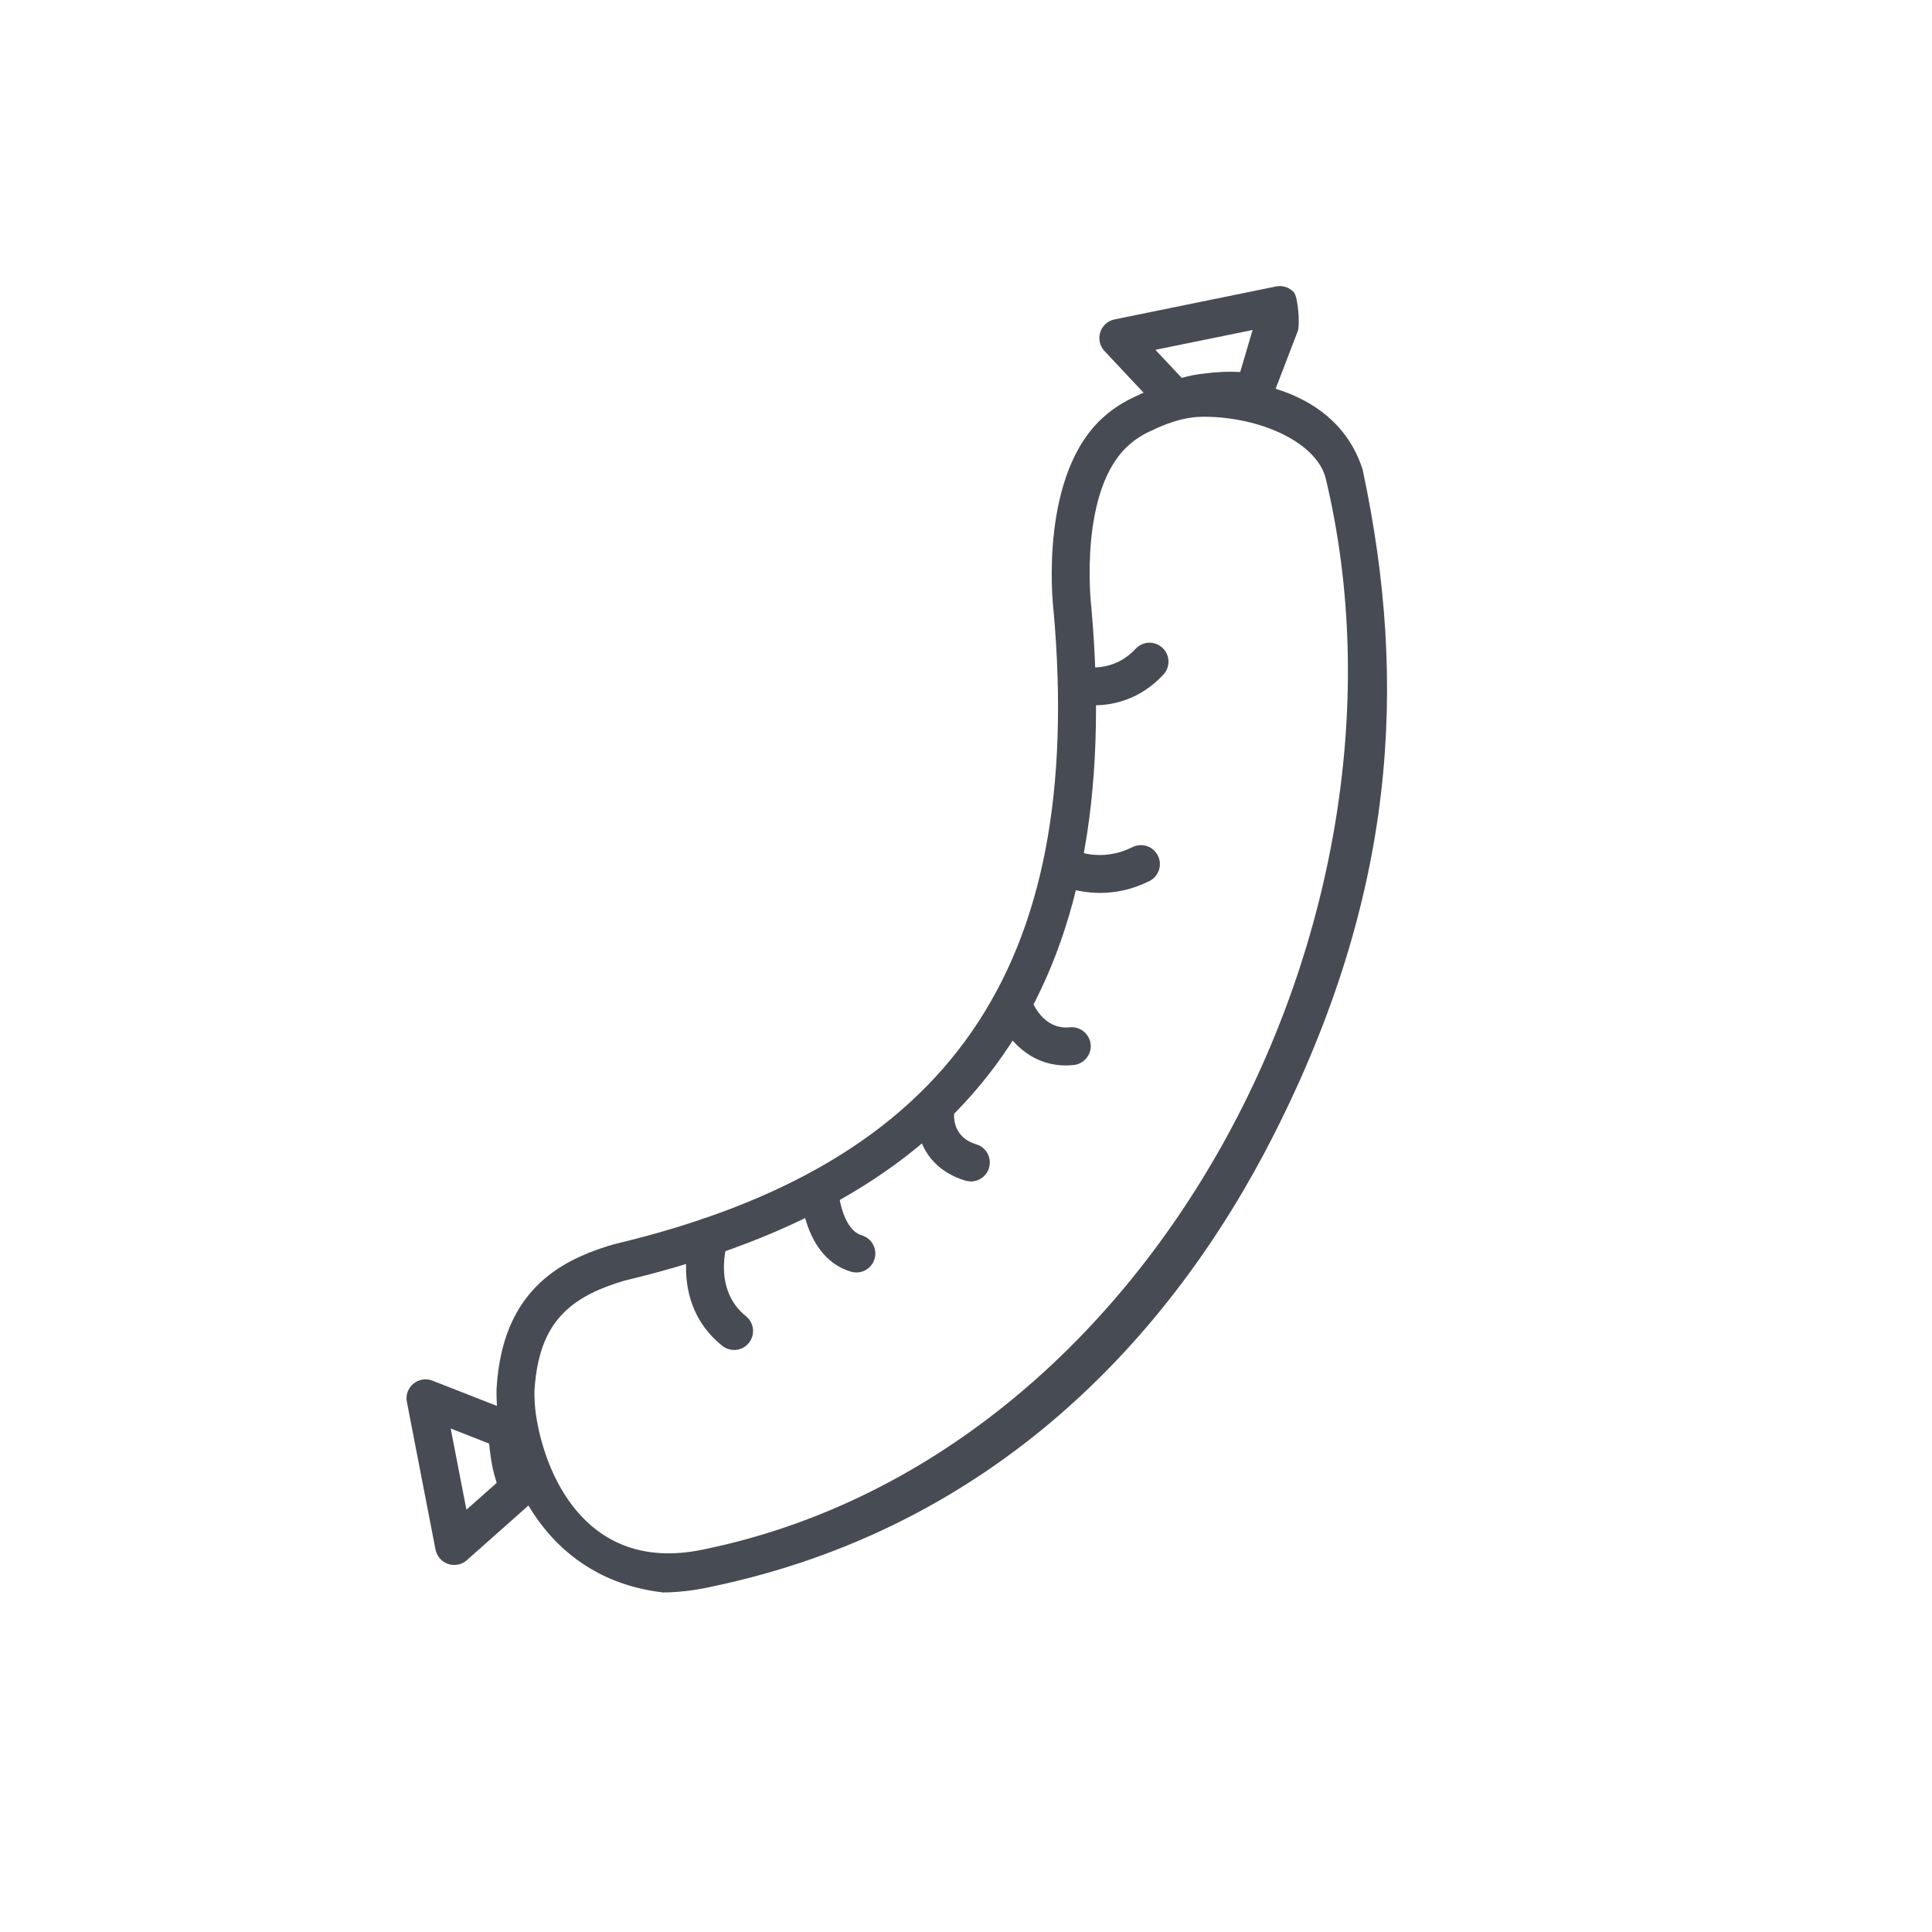 <?xml version="1.0" encoding="UTF-8"?><svg id="Layer_1" xmlns="http://www.w3.org/2000/svg" viewBox="0 0 400 400"><defs><style>.cls-1{fill:#474b54;stroke-width:0px;}</style></defs><path class="cls-1" d="m242.3,86.51c-.6-.2-1.16-.54-1.61-1.03-4.78-5.05-11.95-12.75-12.03-12.82-.97-1.04-1.3-2.52-.86-3.88s1.56-2.37,2.96-2.65l33.42-6.82c1.36-.28,2.75.17,3.68,1.19.93,1.02,1.26,6.63.87,7.95l-5.36,13.95c-.57,1.93-2.5,3.12-4.48,2.75-2.48-.45-5.35-.47-8.55-.04-.05,0-.09,0-.15.02-1.8.17-3.53.6-5.15,1.27-.9.37-1.87.39-2.75.09h0Zm-3.09-14.08c1.71,1.83,3.66,3.9,5.46,5.81,1.53-.44,3.11-.75,4.72-.91,2.6-.35,5.07-.44,7.38-.31l2.57-8.7-20.14,4.11Z"/><path class="cls-1" d="m137,329.66c-22.95-2.8-31.91-22.18-33.84-35.91-.26-1.89-.38-3.88-.36-5.9v-.16c.15-2.71.49-5.28,1.04-7.62,3.41-14.95,14.31-19.88,23.42-22.5.06-.02.12-.03.17-.04,69.28-16.54,97.25-56.98,90.7-131.12-.27-2.02-2.92-28.6,10.59-40.28,1.88-1.64,4.03-3,6.36-4.05,3.61-1.75,7.11-2.88,10.39-3.35,1.23-.18,2.47-.27,3.67-.27,18.01,0,29.29,7.13,32.98,18.76.02.06.03.13.04.19,9.48,44.55,6.66,87.97-18.34,137.36-21.23,41.96-58.12,81.63-116.77,93.79-.03,0-.07.02-.09.03-3.42.73-6.77,1.11-9.96,1.11h.02Zm-26.35-41.65c-.02,1.61.08,3.17.28,4.65,1.72,12.25,10.25,33.08,34.32,28.22,93.85-18.96,150.89-131.28,129.24-221.77-1.74-7.31-13.23-12.83-25.36-12.83-.82,0-1.68.06-2.55.19-2.5.35-5.23,1.25-8.13,2.67-.04.02-.09.04-.13.06-1.65.73-3.15,1.68-4.47,2.83-10.65,9.21-7.96,33.15-7.94,33.35,0,.07.02.14.03.21,3.53,39.77-2.46,70.15-18.31,92.89-15.73,22.55-41.34,37.81-78.29,46.65-10.68,3.1-15.85,7.94-17.85,16.68-.43,1.89-.72,3.98-.84,6.21h0Z"/><path class="cls-1" d="m94.98,323.89c-.72.18-1.49.16-2.21-.09-1.34-.45-2.32-1.59-2.6-2.97l-5.93-30.58c-.28-1.41.24-2.85,1.34-3.76,1.1-.92,2.61-1.17,3.95-.64l16.87,6.61c1.49.54,2.55,1.96,2.58,3.61.03,1.93.27,4.03.69,6.23.37,1.56.85,3.05,1.41,4.44.62,1.54.21,3.31-1.04,4.4l-13.4,11.89c-.48.42-1.05.73-1.66.87h0Zm-1.67-28.13l3.26,16.81,6.27-5.56c-.31-.98-.59-1.97-.83-2.99-.02-.05-.03-.11-.03-.16-.33-1.71-.56-3.38-.71-4.98l-7.95-3.12h0Z"/><path class="cls-1" d="m177.3,263.45c-.37,0-.74-.05-1.11-.16-9.85-2.92-10.45-16.3-10.47-16.87-.08-2.17,1.61-3.99,3.78-4.07,2.13-.09,3.98,1.61,4.07,3.77.09,2.16,1.18,8.55,4.85,9.64,2.08.61,3.26,2.81,2.65,4.88-.51,1.71-2.07,2.81-3.76,2.81h0Z"/><path class="cls-1" d="m201,244.6c-.38,0-.76-.05-1.15-.17-9.85-3-10.8-12.05-9.92-16.41.42-2.12,2.5-3.5,4.63-3.07,2.12.42,3.49,2.48,3.08,4.59-.24,1.35-.61,5.82,4.5,7.38,2.07.63,3.25,2.82,2.62,4.9-.52,1.69-2.07,2.79-3.76,2.79h0Z"/><path class="cls-1" d="m220.67,220.59c-8.71,0-13.44-7.45-14.77-11.62-.66-2.06.48-4.27,2.56-4.93,2.06-.66,4.26.47,4.93,2.53.23.7,2.41,6.69,8.11,6.12,2.15-.21,4.08,1.36,4.3,3.51s-1.36,4.08-3.51,4.3c-.55.05-1.09.09-1.61.09h0Z"/><path class="cls-1" d="m227.77,184.87c-5.64,0-9.54-2.14-9.79-2.28-1.89-1.06-2.56-3.46-1.49-5.35,1.05-1.88,3.44-2.56,5.32-1.51.3.16,5.89,3.04,12.65-.34,1.94-.97,4.3-.18,5.27,1.76s.18,4.3-1.76,5.27c-3.7,1.84-7.19,2.45-10.19,2.45h0Z"/><path class="cls-1" d="m226.46,146.03c-2.63,0-4.45-.51-4.62-.56-2.08-.61-3.27-2.8-2.66-4.88.61-2.07,2.77-3.26,4.84-2.67.33.09,6.27,1.58,11.1-3.6,1.48-1.59,3.96-1.68,5.55-.2,1.59,1.48,1.68,3.96.2,5.55-4.9,5.26-10.54,6.36-14.41,6.36h0Z"/><path class="cls-1" d="m151.98,279.49c-.86,0-1.73-.28-2.45-.86-11.23-8.99-6.57-23.26-6.37-23.86.69-2.06,2.92-3.16,4.98-2.47,2.05.69,3.15,2.91,2.47,4.97-.14.43-3.05,9.72,3.83,15.23,1.69,1.36,1.97,3.83.61,5.53-.78.97-1.92,1.48-3.07,1.48h0Z"/></svg>